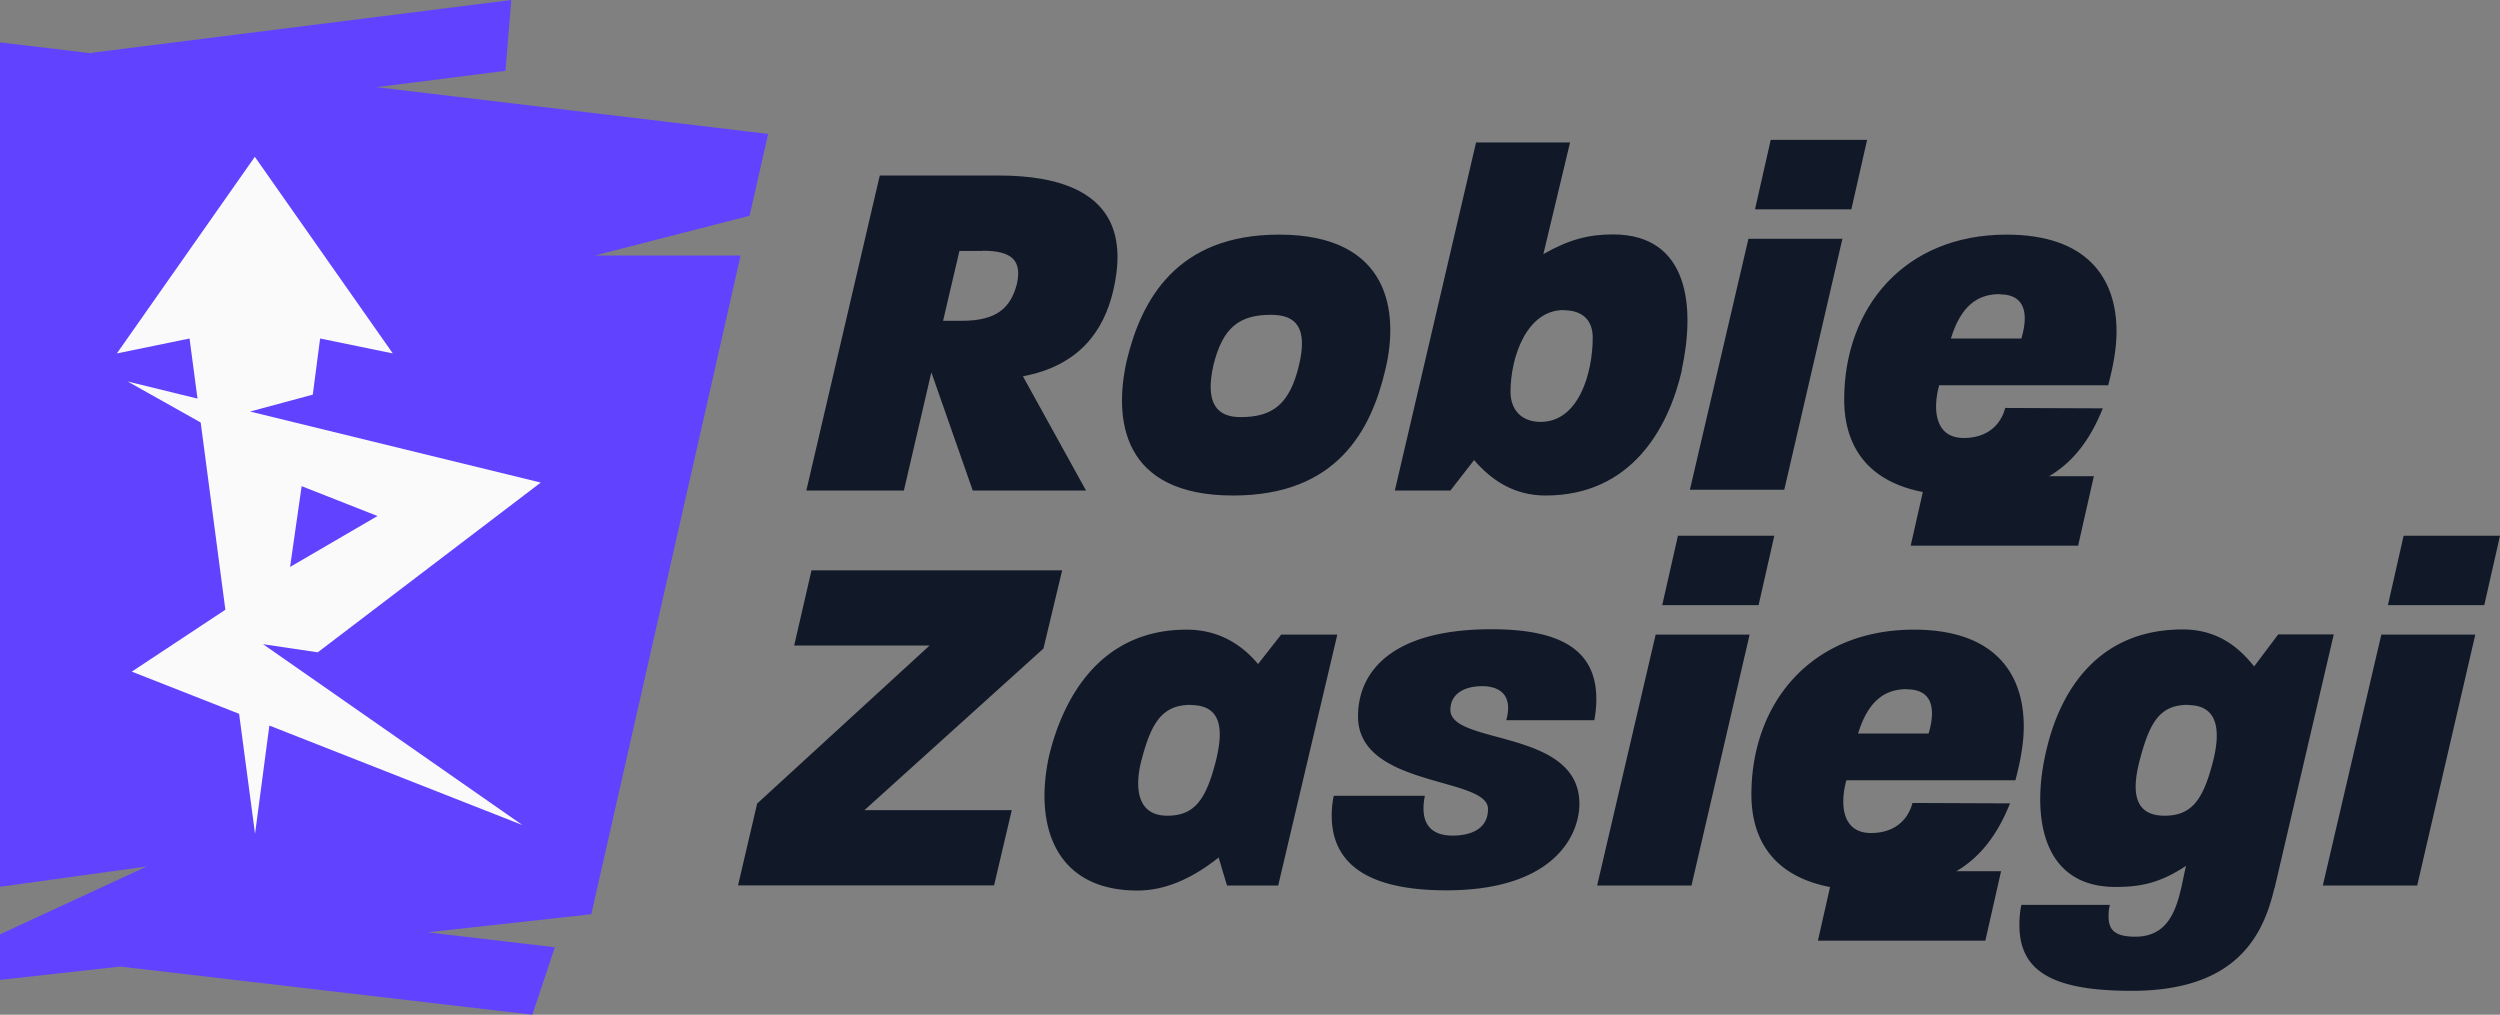 <svg xmlns="http://www.w3.org/2000/svg" width="170" height="69" fill="none">
  <rect width="100%" height="100%" fill="#808080" stroke="none"/>
  <g clip-path="url(#a)">
    <path fill="#6142FF" d="M52.23 9.107 25.6 5.927l8.774-1.11L34.766 0 6.255 3.586l-.014.04L0 2.883V60.3l9.978-1.38L0 63.533v3.099l8.164-.907L36.2 69l1.53-4.587-8.664-1.015 11.142-1.232 10.153-44.79H40.44l10.533-2.707 1.259-5.562Z"/>
    <path fill="#FAFAFA" d="m17.87 43.803 3.737.555L36.77 32.815l-19.766-4.83 4.265-1.15.5-3.817 4.942 1.015-9.382-13.37-9.382 13.37 4.942-1.015.541 4.087-4.752-1.164 4.969 2.788 1.678 12.733-6.363 4.209 7.297 2.868 1.084 8.16.974-7.361 17.208 6.766-17.64-12.3h-.014Zm2.64-10.744 5.159 2.03-5.944 3.464.785-5.48v-.014Z"/>
    <path fill="#111827" d="m69.56 25.59 4.291 7.767h-7.703l-2.816-8.038-1.868 8.038H54.83l4.995-21.422h8.07c8.745 0 8.474 4.953 7.797 7.862-.636 2.68-2.274 5.061-6.132 5.792Zm-2.708-8.526H65.24l-1.11 4.75h1.272c2.342 0 3.317-.84 3.75-2.517.339-1.543-.297-2.247-2.315-2.247l.014.014Zm17.004 16.631c-7.609 0-8.137-5.224-7.23-9.202.975-4.046 3.344-8.539 10.344-8.539 7.567 0 8.177 5.291 7.229 9.202-.975 4.154-3.317 8.539-10.343 8.539Zm2.572-12.287c-2.139 0-3.276.839-3.912 3.41-.61 2.68.297 3.545 1.84 3.545 2.18 0 3.345-.866 3.98-3.545.61-2.571-.23-3.41-1.908-3.41Zm27.943 3.748c-.907 3.979-3.452 8.539-9.274 8.539-2.139 0-3.682-1.042-4.86-2.409l-1.61 2.07h-3.778l5.523-23.667h6.391l-1.815 7.591c1.706-.974 3.047-1.34 4.725-1.34 5.253 0 5.592 5.062 4.685 9.203l.013.013Zm-8.042-4.073c-2.518 0-3.614 3.207-3.614 5.562 0 1.177.704 2.043 2.044 2.043 2.64 0 3.547-3.41 3.547-5.724 0-1.204-.704-1.867-1.977-1.867v-.014Zm37.014 5.115h-11.48c-.434 1.57-.339 3.586 1.678 3.586 1.611 0 2.518-.907 2.816-2.043l6.634.027c-1.611 4.019-4.319 5.927-9.544 5.927-6.323 0-8.042-3.248-8.042-6.523 0-6.251 4.088-11.218 11.047-11.218 5.429 0 7.473 2.91 7.473 6.59 0 1.137-.23 2.382-.568 3.654h-.014ZM135.978 20c-1.503 0-2.64.799-3.317 3.018h4.793c.162-.541.23-1.001.23-1.367 0-1.272-.799-1.637-1.706-1.637V20Z"/>
    <path fill="#111827" d="M141.312 37.105h-11.385l1.069-4.723h11.386l-1.07 4.723Zm-19.969-3.802h-6.43l3.98-17.064h6.39l-3.953 17.064h.013Zm4.549-19.067h-6.552l1.069-4.723h6.553l-1.07 4.723ZM70.94 44.114 58.783 55.09h10.018l-1.204 5.115h-17.41l1.299-5.562L63.21 43.898h-9.206l1.178-5.115h17.045L70.954 44.1l-.014.014Zm15.976 16.104h-3.48l-.568-1.908c-1.638 1.299-3.48 2.246-5.524 2.246-5.564 0-7.067-4.384-5.997-9.202.974-3.978 3.52-8.538 9.341-8.538 2.14 0 3.723.974 4.86 2.34l1.57-2.002h3.819l-4.021 17.064Zm-5.93-12.287c-1.841 0-2.64 1.042-3.317 3.586-.433 1.502-.636 3.951 1.706 3.951 1.841 0 2.613-1.07 3.276-3.613.61-2.341.366-3.91-1.679-3.91l.014-.014ZM102.417 49c.095-.339.135-.61.135-.866 0-1.205-1.002-1.475-1.746-1.475-1.3 0-2.18.568-2.18 1.61 0 2.409 8.773 1.272 8.773 6.387 0 2.179-1.774 5.886-9.044 5.886-4.657 0-7.798-1.366-7.798-5.088 0-.433.041-.866.136-1.34h6.2a4.03 4.03 0 0 0-.094.867c0 1.204.676 1.84 1.976 1.84 1.11 0 2.41-.365 2.41-1.813 0-2.206-8.84-1.435-8.84-6.293 0-2.95 2.18-5.927 9.07-5.927 4.752 0 7.135 1.435 7.135 4.75 0 .433-.041.934-.136 1.434h-5.997V49Zm12.618 11.218h-6.431l3.98-17.064h6.39l-3.953 17.064h.014Zm39.626.162c-.772 3.315-2.64 6.996-9.707 6.996-5.456 0-7.635-1.367-7.635-4.479 0-.406.027-.866.135-1.367h6.025c-.095.298-.095.569-.095.799 0 .906.433 1.366 1.814 1.366 2.775 0 2.978-2.814 3.452-4.817-1.773 1.177-3.114 1.434-4.792 1.434-5.253 0-5.7-5.25-4.685-9.377.934-3.952 3.48-8.133 9.247-8.133 2.274 0 3.75 1.11 4.86 2.517l1.638-2.179h3.778l-4.021 17.24h-.014Zm-5.862-12.45c-1.841 0-2.572 1.043-3.249 3.587-.596 2.138-.542 3.951 1.638 3.951 1.841 0 2.613-1.07 3.276-3.613.542-2.07.433-3.91-1.678-3.91l.013-.014Zm-11.765 5.13h-11.48c-.434 1.569-.339 3.585 1.678 3.585 1.612 0 2.519-.906 2.816-2.043l6.634.027c-1.611 4.019-4.319 5.927-9.544 5.927-6.323 0-8.042-3.248-8.042-6.522 0-6.252 4.088-11.218 11.047-11.218 5.429 0 7.473 2.909 7.473 6.59 0 1.136-.23 2.381-.568 3.653h-.014Zm-7.365-6.198c-1.502 0-2.64.798-3.317 3.017h4.793c.162-.541.23-1.001.23-1.366 0-1.273-.799-1.638-1.706-1.638v-.013Z"/>
    <path fill="#111827" d="M135.004 63.966h-11.386l1.069-4.723h11.386l-1.069 4.723Zm-15.42-22.815h-6.553l1.07-4.723h6.552l-1.069 4.723Zm44.798 19.067h-6.431l3.98-17.064h6.39l-3.953 17.064h.014Zm4.548-19.067h-6.552l1.069-4.723H170l-1.07 4.723Z"/>
  </g>
  <defs>
    <clipPath id="a">
      <path fill="#fff" d="M0 0h170v69H0z"/>
    </clipPath>
  </defs>
</svg>
